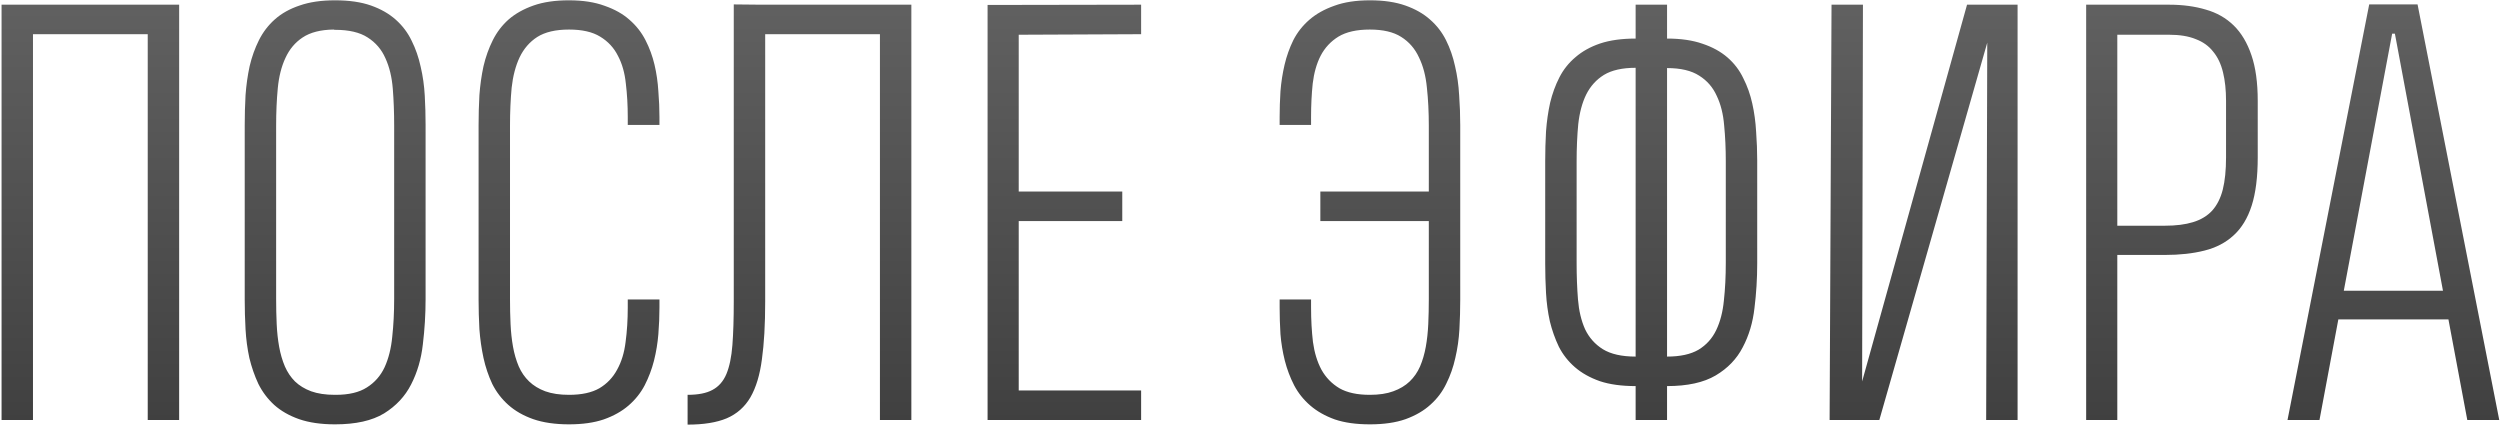 <?xml version="1.0" encoding="UTF-8"?> <svg xmlns="http://www.w3.org/2000/svg" width="940" height="160" viewBox="0 0 940 160" fill="none"> <path d="M0.587 157.908V1.763H67.36V157.908H55.546V12.858H12.401V157.908H0.587ZM126.017 0.119C131.29 0.119 135.776 0.77 139.474 2.071C143.173 3.372 146.289 5.153 148.823 7.413C151.356 9.673 153.343 12.31 154.781 15.323C156.287 18.336 157.417 21.589 158.171 25.082C158.993 28.575 159.506 32.205 159.712 35.971C159.917 39.669 160.02 43.333 160.02 46.963V112.503C160.02 118.187 159.677 123.837 158.993 129.453C158.376 135 156.904 140.034 154.575 144.554C152.315 149.005 148.925 152.635 144.405 155.443C139.885 158.182 133.756 159.552 126.017 159.552H125.914C120.71 159.552 116.224 158.901 112.457 157.6C108.759 156.299 105.643 154.518 103.109 152.258C100.644 149.998 98.657 147.362 97.151 144.348C95.713 141.267 94.583 138.013 93.761 134.589C93.007 131.097 92.528 127.501 92.323 123.803C92.117 120.036 92.014 116.338 92.014 112.708V47.066C92.014 43.299 92.117 39.532 92.323 35.766C92.597 31.999 93.11 28.369 93.864 24.877C94.685 21.384 95.85 18.131 97.356 15.118C98.863 12.104 100.849 9.502 103.314 7.31C105.848 5.05 108.964 3.304 112.663 2.071C116.361 0.77 120.778 0.119 125.914 0.119H126.017ZM126.223 148.457C131.153 148.457 135.057 147.533 137.933 145.684C140.878 143.835 143.104 141.301 144.611 138.082C146.117 134.795 147.076 130.96 147.487 126.577C147.966 122.194 148.206 117.468 148.206 112.4V47.066C148.206 42.272 148.035 37.718 147.693 33.403C147.35 29.02 146.426 25.185 144.919 21.898C143.481 18.61 141.255 16.008 138.242 14.09C135.297 12.173 131.222 11.214 126.017 11.214C125.743 11.214 125.538 11.18 125.401 11.111C120.538 11.18 116.669 12.173 113.793 14.09C110.985 15.939 108.827 18.508 107.321 21.795C105.814 25.014 104.855 28.814 104.444 33.198C104.034 37.512 103.828 42.203 103.828 47.271V112.503C103.828 115.722 103.897 118.838 104.034 121.851C104.17 124.864 104.479 127.707 104.958 130.377C105.437 133.048 106.157 135.514 107.115 137.774C108.074 139.965 109.341 141.849 110.916 143.424C112.56 144.999 114.58 146.232 116.977 147.122C119.443 148.012 122.422 148.457 125.914 148.457H126.223ZM247.954 112.606V115.687C247.954 118.906 247.817 122.228 247.543 125.652C247.269 129.008 246.722 132.329 245.9 135.617C245.078 138.835 243.914 141.917 242.407 144.862C240.9 147.738 238.88 150.272 236.346 152.464C233.812 154.655 230.696 156.402 226.998 157.703C223.368 158.936 219.019 159.552 213.952 159.552C208.747 159.552 204.261 158.901 200.494 157.6C196.796 156.299 193.68 154.518 191.146 152.258C188.612 149.998 186.592 147.362 185.085 144.348C183.647 141.267 182.551 138.013 181.798 134.589C181.045 131.097 180.531 127.501 180.257 123.803C180.052 120.036 179.949 116.338 179.949 112.708V47.066C179.949 43.299 180.052 39.532 180.257 35.766C180.531 31.999 181.045 28.369 181.798 24.877C182.62 21.384 183.784 18.131 185.291 15.118C186.797 12.104 188.783 9.502 191.249 7.31C193.783 5.119 196.899 3.372 200.597 2.071C204.295 0.77 208.712 0.119 213.849 0.119H213.952C219.156 0.119 223.608 0.804 227.306 2.174C231.073 3.475 234.189 5.222 236.654 7.413C239.188 9.605 241.209 12.173 242.715 15.118C244.222 18.062 245.352 21.144 246.105 24.363C246.858 27.582 247.338 30.903 247.543 34.328C247.817 37.683 247.954 40.902 247.954 43.984V46.963H236.038V43.984C236.038 39.601 235.798 35.423 235.319 31.451C234.908 27.411 233.915 23.918 232.34 20.973C230.833 17.96 228.607 15.563 225.662 13.782C222.786 12.002 218.882 11.111 213.952 11.111C208.952 11.111 204.98 12.036 202.035 13.885C199.159 15.734 196.933 18.302 195.358 21.589C193.851 24.808 192.858 28.609 192.379 32.992C191.968 37.375 191.762 42.135 191.762 47.271V112.503C191.762 115.722 191.831 118.838 191.968 121.851C192.105 124.864 192.413 127.707 192.892 130.377C193.372 133.048 194.091 135.514 195.05 137.774C196.009 139.965 197.31 141.849 198.953 143.424C200.597 144.999 202.617 146.232 205.014 147.122C207.48 148.012 210.459 148.457 213.952 148.457C218.677 148.457 222.478 147.636 225.354 145.992C228.231 144.28 230.456 141.951 232.032 139.007C233.675 136.062 234.737 132.603 235.216 128.631C235.764 124.59 236.038 120.242 236.038 115.585V112.606H247.954ZM330.855 157.908V12.858H287.71V113.427C287.71 121.988 287.299 129.213 286.477 135.103C285.724 140.924 284.285 145.684 282.162 149.382C280.039 153.012 277.06 155.648 273.225 157.292C269.458 158.867 264.562 159.655 258.535 159.655V148.457C262.507 148.457 265.623 147.841 267.883 146.608C270.212 145.376 271.958 143.39 273.122 140.65C274.287 137.842 275.04 134.213 275.382 129.761C275.725 125.31 275.896 119.831 275.896 113.325V1.66L286.066 1.763H342.669V157.908H330.855ZM371.33 157.908V1.866L429.062 1.763V12.858L383.04 13.063V72.028H421.974V83.123H383.04V146.814H429.062V157.908H371.33ZM481.145 46.963V43.984C481.145 40.902 481.248 37.683 481.453 34.328C481.727 30.903 482.241 27.582 482.994 24.363C483.747 21.144 484.843 18.062 486.281 15.118C487.788 12.173 489.808 9.605 492.342 7.413C494.876 5.222 497.992 3.475 501.69 2.174C505.389 0.804 509.84 0.119 515.045 0.119H515.148C520.284 0.119 524.701 0.77 528.399 2.071C532.098 3.372 535.179 5.119 537.645 7.31C540.179 9.502 542.199 12.104 543.706 15.118C545.212 18.131 546.342 21.384 547.096 24.877C547.918 28.369 548.431 31.999 548.637 35.766C548.911 39.532 549.048 43.299 549.048 47.066V112.708C549.048 116.338 548.945 120.036 548.739 123.803C548.534 127.501 548.02 131.097 547.198 134.589C546.445 138.013 545.315 141.232 543.808 144.246C542.37 147.259 540.384 149.896 537.85 152.156C535.385 154.416 532.269 156.23 528.502 157.6C524.804 158.901 520.352 159.552 515.148 159.552H515.045C509.909 159.552 505.525 158.936 501.896 157.703C498.266 156.402 495.184 154.655 492.65 152.464C490.116 150.272 488.096 147.738 486.589 144.862C485.083 141.917 483.919 138.835 483.097 135.617C482.275 132.329 481.727 129.008 481.453 125.652C481.248 122.228 481.145 118.906 481.145 115.687V112.606H492.959V115.585C492.959 120.242 493.198 124.59 493.678 128.631C494.225 132.603 495.287 136.062 496.862 139.007C498.506 141.951 500.766 144.28 503.642 145.992C506.519 147.636 510.319 148.457 515.045 148.457C518.538 148.457 521.482 148.012 523.879 147.122C526.345 146.232 528.399 144.999 530.043 143.424C531.687 141.849 532.988 139.965 533.947 137.774C534.905 135.514 535.625 133.048 536.104 130.377C536.583 127.707 536.892 124.864 537.028 121.851C537.165 118.838 537.234 115.722 537.234 112.503V83.123H496.451V72.028H537.234V47.271C537.234 42.135 536.994 37.375 536.515 32.992C536.104 28.609 535.111 24.808 533.536 21.589C532.029 18.302 529.803 15.734 526.858 13.885C523.982 12.036 520.044 11.111 515.045 11.111C510.114 11.111 506.176 12.002 503.231 13.782C500.355 15.563 498.129 17.96 496.554 20.973C495.047 23.918 494.054 27.411 493.575 31.451C493.164 35.423 492.959 39.601 492.959 43.984V46.963H481.145ZM614.998 157.908V145.17C609.725 145.17 605.239 144.554 601.541 143.321C597.843 142.02 594.727 140.273 592.193 138.082C589.659 135.89 587.639 133.322 586.132 130.377C584.694 127.364 583.564 124.18 582.742 120.824C581.989 117.4 581.509 113.838 581.304 110.14C581.098 106.442 580.996 102.778 580.996 99.148V60.626C580.996 56.859 581.098 53.127 581.304 49.428C581.578 45.662 582.091 42.066 582.845 38.642C583.667 35.218 584.831 32.033 586.337 29.088C587.844 26.144 589.864 23.61 592.398 21.487C594.932 19.295 598.014 17.583 601.644 16.35C605.342 15.118 609.794 14.501 614.998 14.501V1.763H626.812V14.501C632.017 14.501 636.468 15.152 640.167 16.453C643.865 17.686 646.981 19.398 649.515 21.589C652.049 23.781 654.035 26.383 655.473 29.397C656.98 32.342 658.11 35.526 658.863 38.95C659.616 42.306 660.096 45.833 660.301 49.531C660.575 53.161 660.712 56.791 660.712 60.42V99.046C660.712 104.73 660.37 110.311 659.685 115.79C659.068 121.269 657.596 126.2 655.267 130.583C653.007 134.966 649.617 138.493 645.097 141.164C640.577 143.835 634.482 145.17 626.812 145.17V157.908H614.998ZM614.998 25.493C609.999 25.493 606.027 26.383 603.082 28.164C600.206 29.945 597.98 32.41 596.405 35.56C594.898 38.642 593.905 42.34 593.426 46.655C593.015 50.969 592.809 55.661 592.809 60.728V98.943C592.809 103.805 592.981 108.36 593.323 112.606C593.665 116.852 594.556 120.584 595.994 123.803C597.501 126.953 599.726 129.453 602.671 131.302C605.684 133.151 609.794 134.076 614.998 134.076V25.493ZM648.898 60.626C648.898 55.832 648.693 51.346 648.282 47.168C647.94 42.922 647.015 39.224 645.508 36.074C644.07 32.855 641.879 30.321 638.934 28.472C635.989 26.555 631.948 25.596 626.812 25.596V134.076C631.743 134.076 635.681 133.22 638.626 131.507C641.57 129.727 643.796 127.261 645.303 124.111C646.81 120.961 647.768 117.263 648.179 113.017C648.659 108.702 648.898 103.977 648.898 98.84V60.626ZM746.797 157.908L747.208 16.042L706.631 157.908H687.935L688.654 1.763H700.467L700.159 143.424L739.606 1.763H758.611V157.908H746.797ZM848.908 59.188C848.908 66.515 848.155 72.542 846.648 77.267C845.141 81.993 842.881 85.725 839.868 88.465C836.923 91.204 833.259 93.122 828.876 94.218C824.562 95.313 819.597 95.861 813.981 95.861H796.106V157.908H784.395V1.763H815.522C820.658 1.763 825.281 2.379 829.39 3.612C833.499 4.776 836.992 6.762 839.868 9.57C842.745 12.378 844.97 16.111 846.545 20.768C848.121 25.356 848.908 31.075 848.908 37.923V59.188ZM836.992 37.923C836.992 33.882 836.615 30.321 835.862 27.239C835.108 24.089 833.876 21.487 832.164 19.432C830.52 17.309 828.328 15.734 825.589 14.707C822.918 13.611 819.597 13.063 815.625 13.063H796.106V84.869H813.981C818.158 84.869 821.685 84.424 824.562 83.534C827.507 82.644 829.904 81.205 831.753 79.219C833.602 77.165 834.937 74.528 835.759 71.309C836.581 68.022 836.992 63.981 836.992 59.188V37.923ZM927.7 157.908L920.612 120.105H879.213L872.124 157.908H860.105L890.821 1.66H909.004L939.719 157.908H927.7ZM881.267 109.318H918.557L900.477 12.652H899.45L881.267 109.318Z" fill="url(#paint0_linear_2_35)"></path> <defs> <linearGradient id="paint0_linear_2_35" x1="464" y1="187.644" x2="464" y2="-6.137" gradientUnits="userSpaceOnUse"> <stop stop-color="#3A3A3A"></stop> <stop offset="1" stop-color="#626262"></stop> </linearGradient> </defs> </svg> 